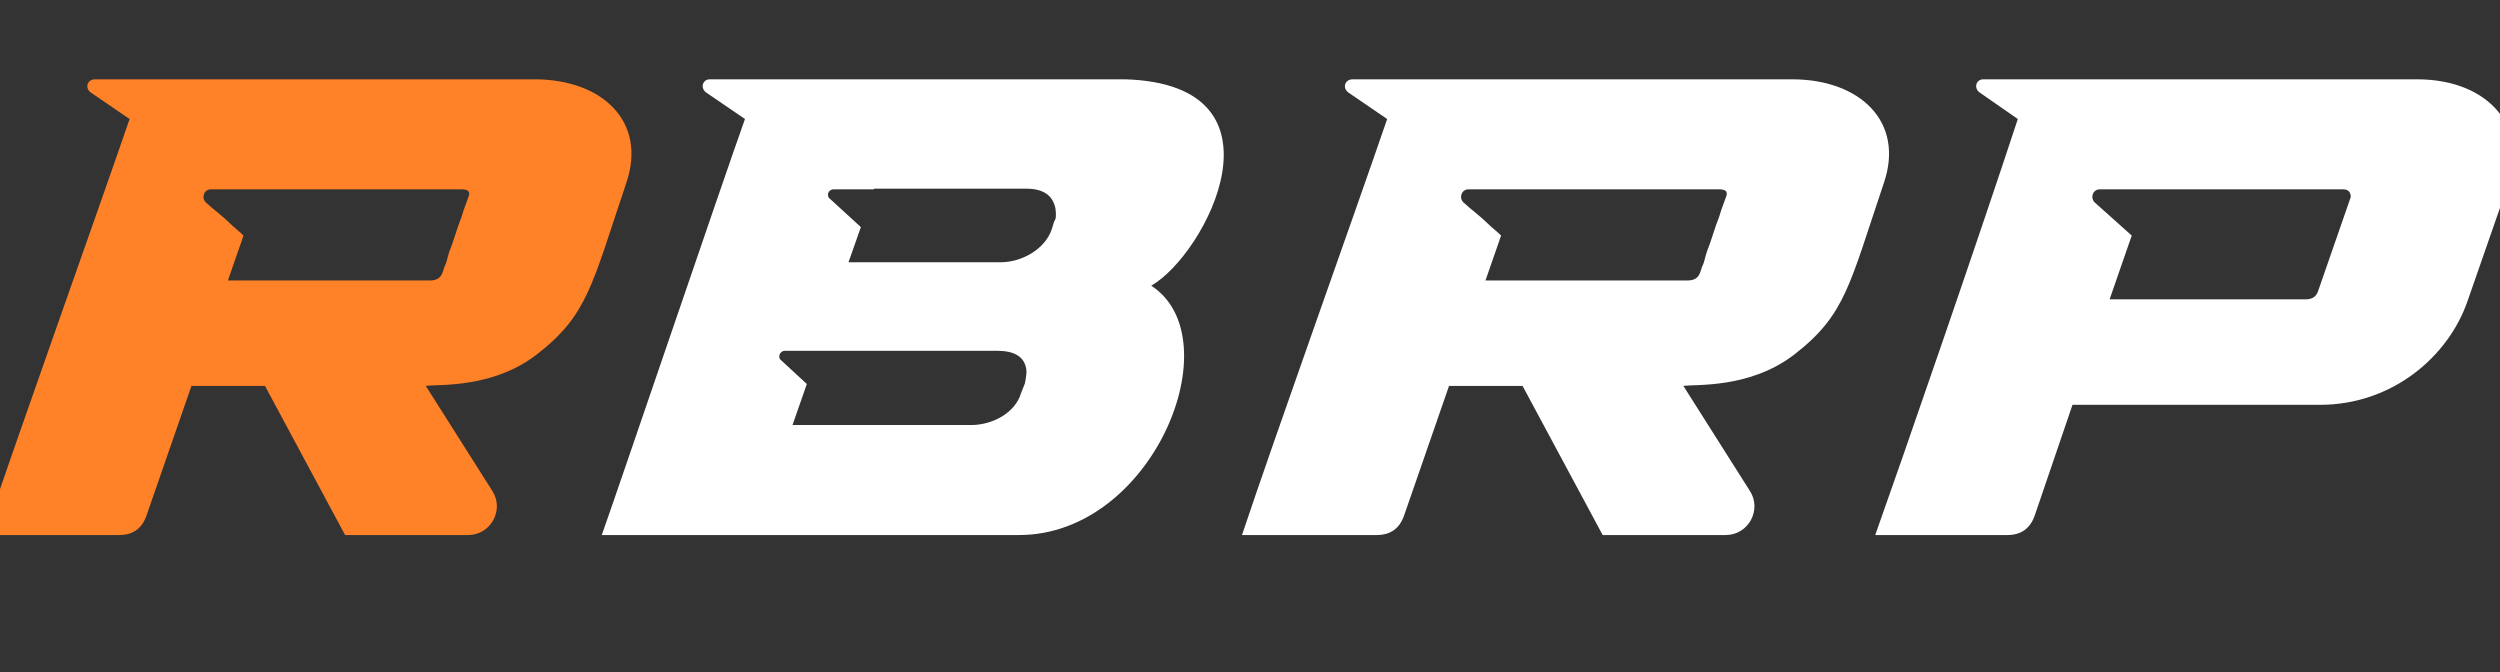 <svg width="1056" height="284" viewBox="0 0 1056 284" fill="none" xmlns="http://www.w3.org/2000/svg">
<rect x="0" y="0" width="1056" height="284" fill="#333333" stroke="none"/>
<g clip-path="url(#clip0_2_22)">
<path d="M50.34 226H-6.585C6.615 186.4 41.54 88.775 54.74 50.275L38.24 39C35.765 37.075 36.865 33.5 40.165 33.5H225.79C254.39 33.5 273.365 51.375 264.565 77.225C249.99 120.4 248.34 133.05 226.615 149.825C207.64 164.4 184.265 162.2 179.865 163.025L207.915 207.3C213.14 215.275 207.365 226 197.74 226H145.765L111.94 163.025H80.865L61.89 217.75C59.965 223.25 56.115 226 50.34 226ZM89.115 79.975C86.09 79.975 84.99 83.55 86.915 85.475C90.215 88.5 94.34 91.525 97.365 94.55C99.29 96.475 100.94 97.575 102.865 99.5L96.265 118.475H181.515C184.54 118.475 186.19 117.375 187.015 114.9L187.84 112.425C188.665 111.05 188.94 108.85 189.765 106.375C191.69 101.7 193.065 96.2 194.99 91.525C195.815 88.5 196.915 86.025 197.74 83.55C198.84 81.075 198.015 79.975 194.99 79.975H89.115Z" fill="#FF8128"/>
<path d="M430.457 226H254.182C260.782 207.575 305.882 74.75 314.682 50.275L298.182 39C295.707 37.075 296.807 33.5 299.832 33.5H475.282C546.782 35.7 509.382 107.475 486.282 120.675C520.657 142.95 487.107 226 430.457 226ZM331.457 148.175C329.532 148.175 328.157 150.925 330.082 152.3L340.807 162.2L334.757 179.525H410.382C418.907 179.525 428.807 174.575 431.282 166.05L432.932 161.925C433.482 158.9 433.757 156.975 433.482 155.875C432.657 150.65 428.532 148.175 421.107 148.175H331.457ZM352.082 79.975C349.882 79.975 348.782 82.725 350.707 84.1L363.632 95.925L358.407 110.775H422.757C431.282 110.775 441.182 105.55 444.207 97.025L445.307 93.45C446.132 92.625 446.132 90.7 445.857 88.225C444.757 82.45 440.632 79.7 433.482 79.7H369.132V79.975H352.082ZM581.541 226H524.616C537.816 186.4 572.741 88.775 585.941 50.275L569.441 39C566.966 37.075 568.066 33.5 571.366 33.5H756.991C785.591 33.5 804.566 51.375 795.766 77.225C781.191 120.4 779.541 133.05 757.816 149.825C738.841 164.4 715.466 162.2 711.066 163.025L739.116 207.3C744.341 215.275 738.566 226 728.941 226H676.966L643.141 163.025H612.066L593.091 217.75C591.166 223.25 587.316 226 581.541 226ZM620.316 79.975C617.291 79.975 616.191 83.55 618.116 85.475C621.416 88.5 625.541 91.525 628.566 94.55C630.491 96.475 632.141 97.575 634.066 99.5L627.466 118.475H712.716C715.741 118.475 717.391 117.375 718.216 114.9L719.041 112.425C719.866 111.05 720.141 108.85 720.966 106.375C722.891 101.7 724.266 96.2 726.191 91.525C727.016 88.5 728.116 86.025 728.941 83.55C730.041 81.075 729.216 79.975 726.191 79.975H620.316ZM792.097 226C803.097 195.2 836.922 97.3 852.322 50.275L836.097 39C833.622 37.075 834.722 33.5 837.747 33.5H1020.9C1052.25 33.5 1067.92 54.95 1059.67 77.225L1042.35 127C1034.37 150.375 1010.72 171 979.922 171H875.422L859.472 217.75C857.547 223.25 853.697 226 847.922 226H792.097ZM886.972 79.975C883.947 79.975 882.847 83.55 884.772 85.475L900.447 99.5L891.097 126.45H973.872C976.622 126.45 978.272 125.35 979.097 123.15L992.847 83.55C992.847 83.275 993.122 83 992.847 82.175C992.572 80.8 991.472 79.975 989.822 79.975H886.972Z" fill="white"/>
</g>
<defs>
<clipPath id="clip0_2_22">
<rect width="1056" height="284" fill="white"/>
</clipPath>
</defs>
</svg>

